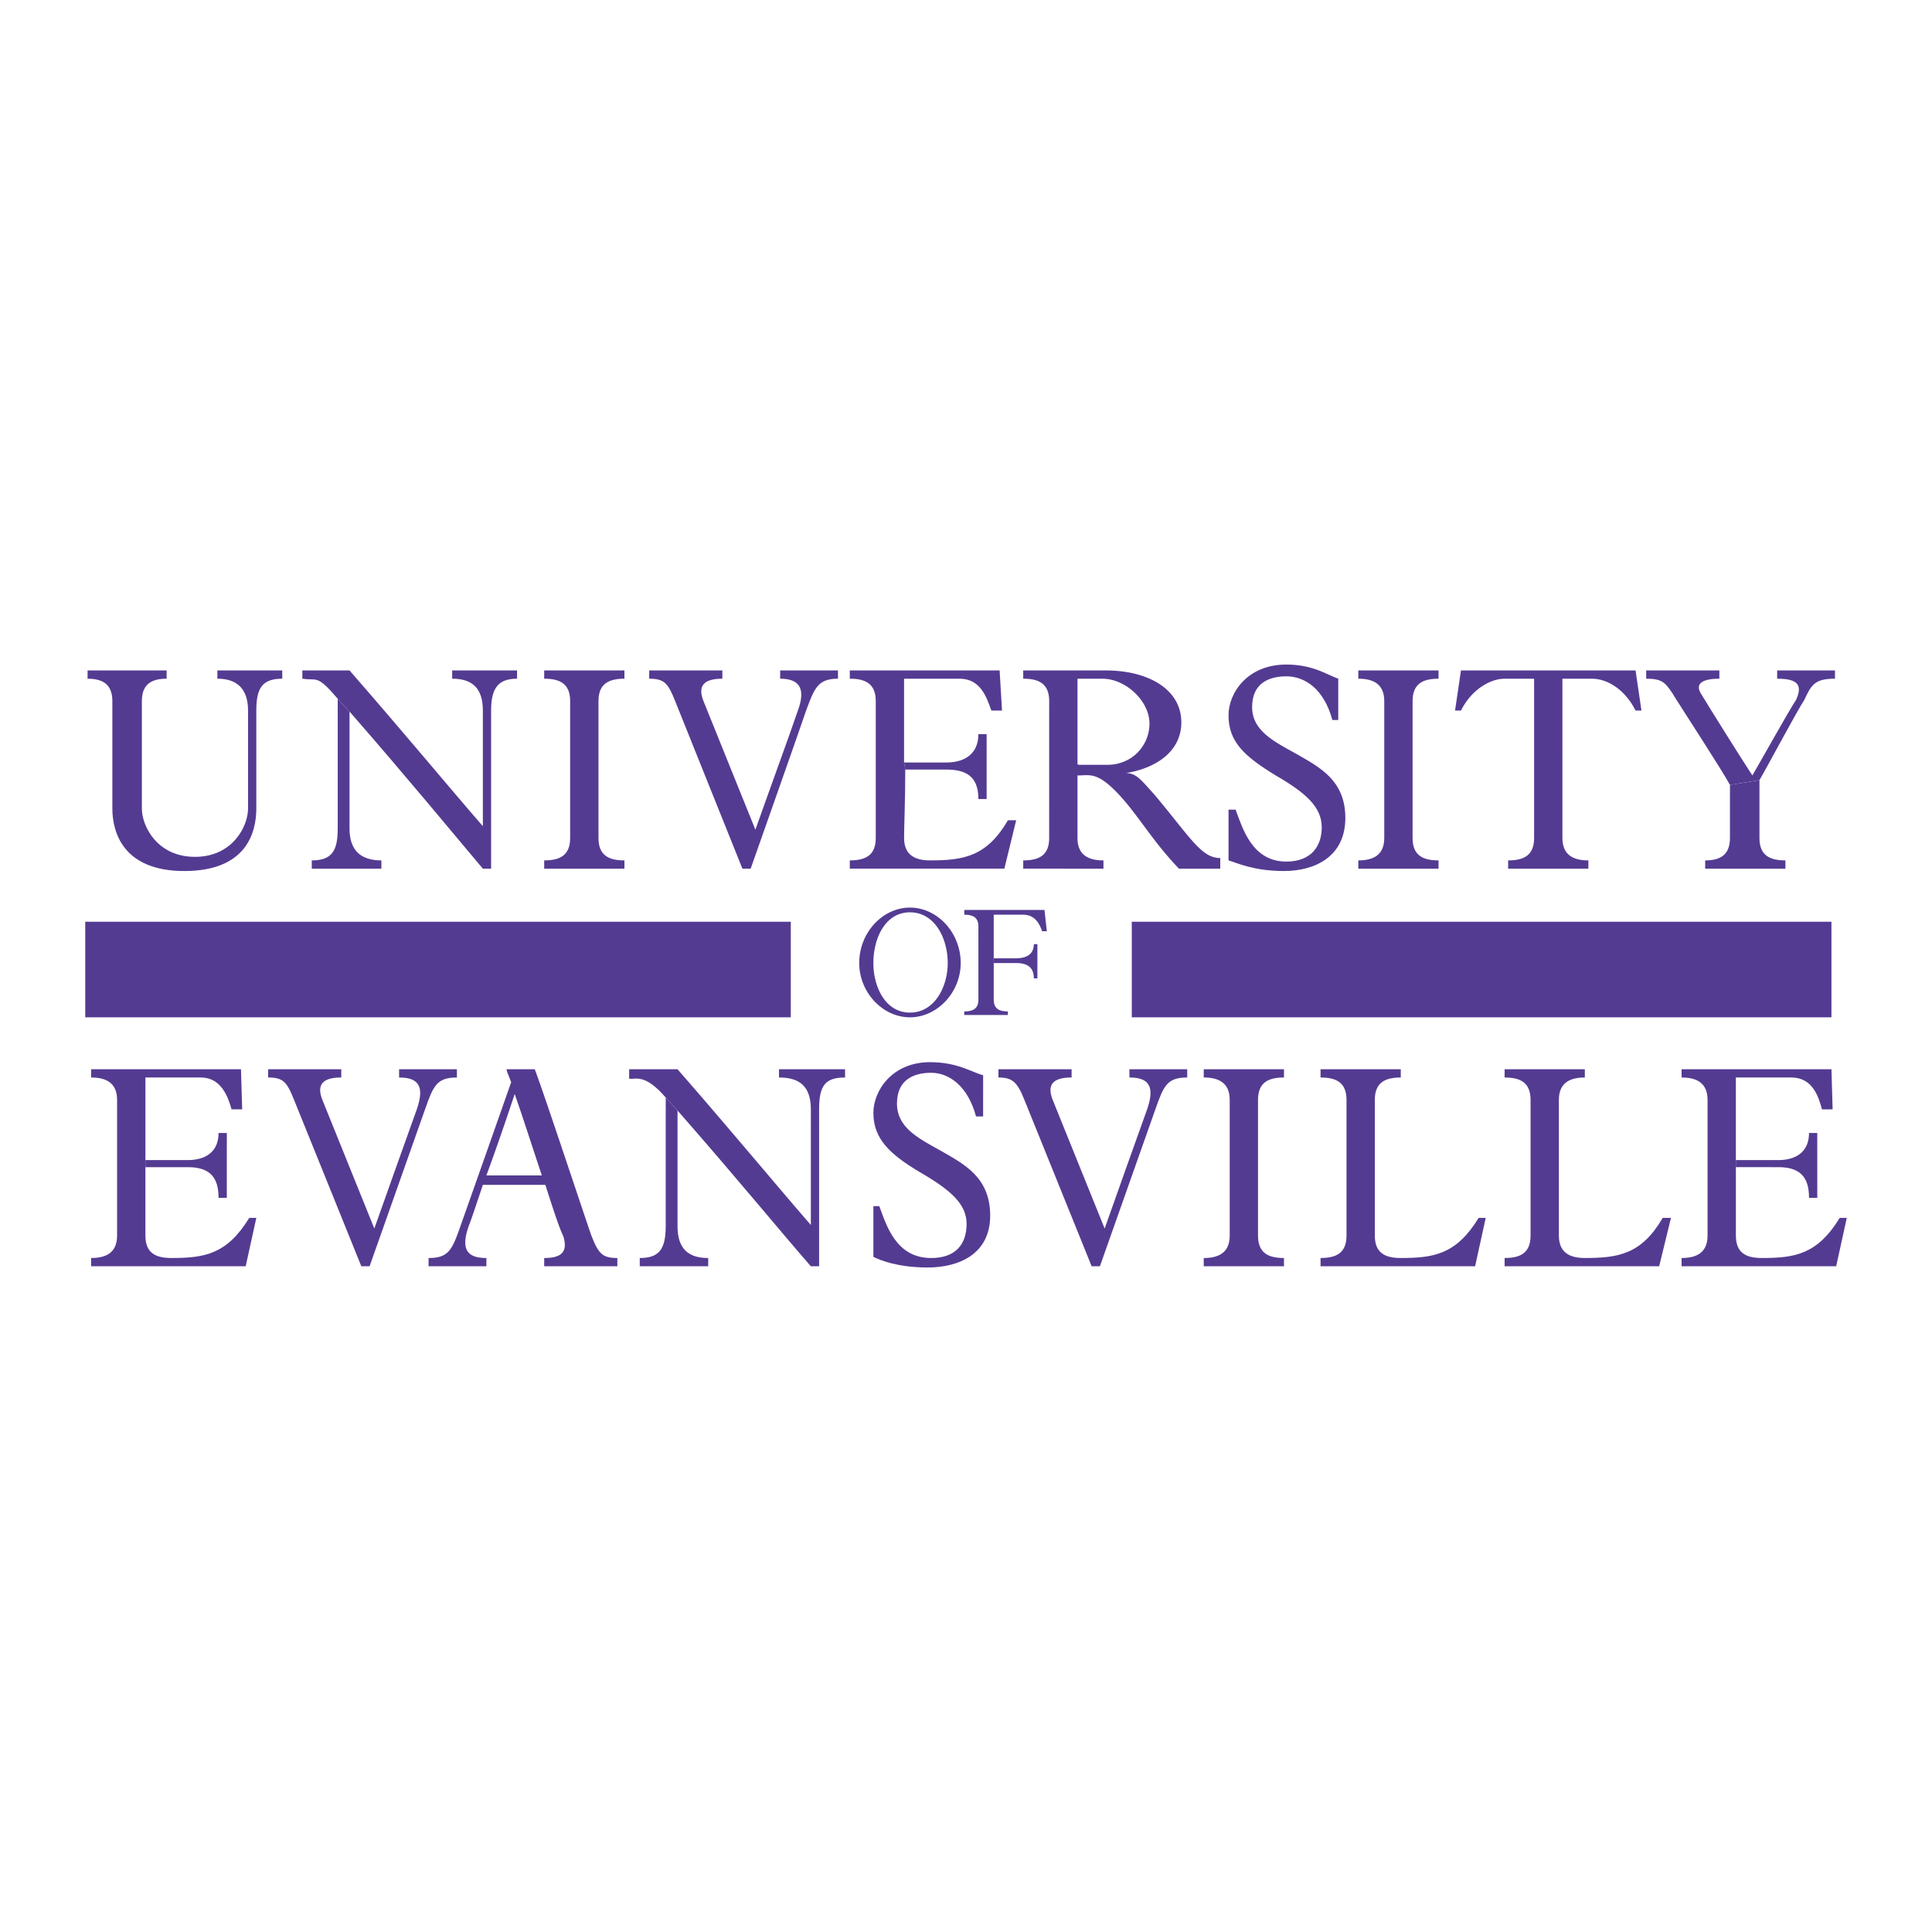 <svg xmlns="http://www.w3.org/2000/svg" width="2500" height="2500" viewBox="0 0 192.756 192.756"><g fill-rule="evenodd" clip-rule="evenodd"><path fill="#fff" d="M0 0h192.756v192.756H0V0z"/><path fill="#543b92" d="M78.897 101.498v-9.535H8.504v9.537l70.393-.002zM182.723 101.498v-9.535l-69.805.001v9.534h69.805zM16.626 66.89v.824c-1.413 0-2.472.471-2.472 2.236v10.712c0 1.766 1.53 4.826 5.297 4.826 3.767 0 5.297-3.061 5.297-4.827v-9.77c0-2.238-1.177-3.179-3.061-3.178v-.823h6.474v.824c-2.001.001-2.589.941-2.589 3.179v9.77c0 2.355-.942 6.24-7.181 6.24-6.121 0-7.181-3.885-7.181-6.239V69.952c0-1.766-1.06-2.236-2.473-2.236l.003-.826h7.886zM33.695 69.716v12.949c0 2.236-.588 3.178-2.59 3.177v.826l6.945-.001v-.824c-2.001 0-3.178-.941-3.178-3.179V71.011l-1.177-1.295z"/><path d="M34.872 71.01l.118.118c5.651 6.474 10.005 11.772 13.183 15.539h.825V70.892c0-2.236.707-3.177 2.59-3.178v-.824h-6.474v.824c2.001 0 3.061.941 3.061 3.179v11.536c-3.179-3.649-7.651-9.064-13.302-15.539h-4.709l.001.824c1.53.235 1.413-.471 3.531 2.001l1.176 1.295zM56.884 83.606c0 1.765-1.059 2.236-2.589 2.236v.824h8.004v-.824c-1.53 0-2.589-.471-2.589-2.236V69.951c0-1.765 1.059-2.236 2.589-2.236v-.825h-8.004l-.001.824c1.531 0 2.59.471 2.59 2.236v13.656zM70.187 69.951c-.706-1.766.353-2.235 1.883-2.236v-.825h-7.298l-.001.824c1.531 0 1.884.471 2.59 2.236.706 1.767 5.768 14.362 6.709 16.716l.824.001c.825-2.355 4.944-14.01 5.533-15.774.824-2.237 1.177-3.179 3.178-3.179v-.824h-5.768l-.001.824c1.885 0 2.592.942 1.768 3.179-.589 1.766-3.414 9.535-4.238 11.889-.942-2.354-4.473-11.065-5.179-12.831zM90.199 76.072l-.001-8.358h5.533c2.119 0 2.709 1.884 3.178 3.179h1.061l-.236-4.003H84.785v.824c1.531 0 2.59.471 2.59 2.236v13.655c0 1.766-1.06 2.236-2.59 2.236v.824h15.42l1.178-4.826h-.824c-2.119 3.649-4.473 4.002-7.769 4.002-1.412 0-2.59-.471-2.589-2.236-.001-1.059.117-3.767.117-6.827l-.119-.706z" fill="#543b92"/><path d="M90.315 76.779h4.121c2.236 0 3.177.941 3.177 2.942h.824v-6.474h-.824c0 2.001-1.412 2.826-3.178 2.826h-4.236l.116.706zM128.338 66.302c-3.885 0-5.768 2.824-5.768 5.062 0 2.708 1.648 4.12 4.707 6.003 3.061 1.766 4.592 3.178 4.592 5.179 0 1.884-1.059 3.414-3.531 3.414-3.414 0-4.355-3.297-5.062-5.18h-.705v5.062c.824.236 2.471 1.06 5.531 1.06s6.123-1.413 6.123-5.297c0-3.767-2.59-5.062-4.828-6.357-2.354-1.295-4.473-2.355-4.473-4.709 0-2.354 1.648-3.061 3.414-3.061 1.883.001 3.768 1.294 4.59 4.355h.59v-4.121c-1.061-.351-2.473-1.41-5.18-1.41zM140.934 83.606V69.951c0-1.765 1.059-2.236 2.588-2.236l.002-.824h-8.006v.824c1.414 0 2.59.471 2.59 2.236v13.655c0 1.766-1.176 2.236-2.59 2.236v.824h8.006l-.002-.824c-1.53 0-2.59-.47-2.588-2.236zM145.76 66.89l-.59 4.003h.59c1.059-2.119 2.943-3.179 4.355-3.179h2.943v15.892c0 1.766-1.061 2.236-2.59 2.236v.825l8.004-.001v-.824c-1.412 0-2.59-.471-2.59-2.236V67.714l2.943.001c1.529-.001 3.295 1.059 4.355 3.178h.588l-.588-4.003h-17.42zM175.541 77.838c.824-1.413 3.768-6.945 4.475-8.005.705-1.53 1.059-2.119 3.059-2.119l.002-.824h-5.77v.824c2.002 0 2.59.589 1.883 2.119-.705 1.06-3.531 6.121-4.355 7.533-.941-1.412-4.473-7.062-5.178-8.239-.59-1.06.471-1.412 1.883-1.413v-.824h-7.299v.824c1.531 0 1.883.354 2.59 1.413.707 1.177 4.945 7.651 5.768 9.182l2.942-.471z" fill="#543b92"/><path d="M172.598 78.309v5.297c0 1.766-1.059 2.236-2.471 2.236v.824l8.004.001v-.825c-1.531 0-2.59-.472-2.59-2.236v-5.768l-2.943.471zM99.145 95.613v-4.355h2.943c1.176 0 1.646.941 1.883 1.648h.471l-.234-2.119h-8.005v.471c.823 0 1.411.235 1.411 1.177 0 .942 0 6.003.002 7.298-.002.941-.59 1.178-1.413 1.178v.354h4.354v-.354c-.824 0-1.412-.236-1.412-1.178v-4.12z" fill="#543b92"/><path d="M99.145 96.084h2.236c1.178 0 1.766.471 1.766 1.529h.354V94.2h-.354c0 1.06-.824 1.413-1.766 1.413h-2.236v.471zM14.508 115.742v-8.24s4.238.002 5.533 0c2.001 0 2.707 1.883 3.061 3.178h1.06l-.118-4.002H9.092v.824c1.413 0 2.59.471 2.59 2.236v13.537c0 1.768-1.177 2.236-2.59 2.236v.824h15.421l1.06-4.826h-.706c-2.237 3.65-4.474 4.002-7.77 4.002-1.53 0-2.59-.471-2.59-2.236v-6.826l.001-.707z" fill="#543b92"/><path d="M14.507 116.449h4.238c2.236-.002 3.061 1.059 3.061 3.061h.824l.001-6.475h-.825c0 1.883-1.295 2.707-3.062 2.707h-4.237v.707zM32.165 109.738c-.706-1.766.354-2.236 1.884-2.236v-.824H26.75v.824c1.531 0 1.884.471 2.589 2.236.708 1.766 5.769 14.244 6.711 16.598h.824c.824-2.354 4.944-14.008 5.533-15.656.824-2.354 1.177-3.178 3.178-3.178v-.824h-5.768v.824c1.884 0 2.59.824 1.766 3.178-.588 1.648-3.414 9.535-4.237 11.891-.944-2.354-4.475-11.067-5.181-12.833zM66.419 109.502v12.832c0 2.355-.706 3.178-2.59 3.178v.824h6.828v-.824c-1.883 0-3.06-.822-3.061-3.178v-11.535l-1.177-1.297z" fill="#543b92"/><path d="M67.597 110.799c.118.117.707.824.824.941 5.65 6.475 9.299 10.947 12.477 14.596h.825V110.68c0-2.354.588-3.178 2.59-3.178v-.824H77.72v.824c2.001 0 3.178.824 3.179 3.178l-.001 11.537c-3.178-3.648-7.651-9.064-13.302-15.539H62.77v.941c.588.119 1.53-.588 3.649 1.883l1.178 1.297zM92.788 105.973c-3.767 0-5.65 2.824-5.65 5.061 0 2.59 1.647 4.121 4.591 5.887 3.061 1.766 4.708 3.178 4.708 5.18 0 2-1.06 3.412-3.532 3.412-3.531 0-4.473-3.295-5.179-5.178h-.588l-.001 5.061c.707.354 2.472 1.061 5.415 1.061 3.061 0 6.239-1.295 6.239-5.18s-2.708-5.18-4.944-6.475c-2.354-1.295-4.355-2.355-4.355-4.709s1.648-3.061 3.414-3.061c1.766 0 3.649 1.295 4.474 4.355h.705l.002-4.119c-1.062-.237-2.475-1.295-5.299-1.295zM105.029 109.74c-.705-1.768.354-2.238 1.885-2.238v-.824h-7.299v.824c1.414 0 1.883.471 2.59 2.236s5.768 14.244 6.709 16.598h.824c.824-2.354 4.945-14.008 5.533-15.656.824-2.354 1.176-3.178 3.178-3.178v-.824h-5.768v.824c1.883 0 2.59.824 1.766 3.178-.588 1.648-3.414 9.537-4.236 11.891-.943-2.354-4.475-11.065-5.182-12.831zM125.512 123.275v-13.537c0-1.766 1.061-2.236 2.592-2.236l-.002-.824h-8.004v.824c1.412 0 2.59.471 2.59 2.236s-.002 11.184 0 13.537c0 1.766-1.178 2.236-2.59 2.238v.822h8.004v-.824c-1.53.001-2.59-.47-2.59-2.236zM131.75 106.678l.002.824c1.529 0 2.59.471 2.59 2.236v13.539c0 1.764-1.061 2.234-2.59 2.234v.824h15.42l1.059-4.826h-.705c-2.236 3.65-4.473 4.002-7.77 4.002-1.529 0-2.59-.471-2.59-2.236v-13.537c0-1.766 1.061-2.234 2.59-2.236v-.824h-8.006zM150.115 106.678v.824c1.529 0 2.59.471 2.59 2.236v13.537c0 1.766-1.061 2.236-2.59 2.236v.824h15.42l1.178-4.826h-.824c-2.119 3.65-4.473 4.002-7.77 4.002-1.412 0-2.59-.471-2.59-2.236 0-2.354.002-11.771 0-13.537 0-1.766 1.178-2.236 2.59-2.236v-.824h-8.004zM173.188 115.742v-8.24h5.531c2.119 0 2.709 1.885 3.061 3.18l1.061-.002-.117-4.002h-14.951l.002.824c1.41 0 2.588.471 2.588 2.236v13.537c0 1.766-1.178 2.236-2.59 2.236v.824h15.422l1.059-4.826h-.707c-2.234 3.65-4.473 4.004-7.768 4.002-1.531 0-2.59-.471-2.59-2.236v-7.533h-.001z" fill="#543b92"/><path d="M173.188 116.447s3.178 0 4.236.002c2.238 0 3.061 1.059 3.061 3.061h.826l-.002-6.475h-.824c0 1.883-1.295 2.707-3.061 2.707h-4.236v.705zM90.787 101.498c-2.708 0-5.062-2.471-5.062-5.414 0-3.061 2.354-5.533 5.062-5.533s5.062 2.472 5.062 5.533c-.001 2.943-2.355 5.414-5.062 5.414zm0-.471c2.472 0 3.767-2.588 3.768-4.943-.001-2.472-1.296-5.062-3.768-5.062-2.472 0-3.649 2.59-3.649 5.062-.001 2.354 1.177 4.943 3.649 4.943zM48.174 118.215c-.706 2.119-1.177 3.531-1.413 4.119-.824 2.355-.118 3.178 1.766 3.178v.824h-5.769l.001-.824c2.001 0 2.354-.824 3.178-3.178a5761.17 5761.17 0 0 0 5.062-14.361c-.353-.941-.353-.824-.471-1.295h2.825c.942 2.473 4.944 14.598 5.65 16.598.707 1.768 1.06 2.236 2.59 2.236v.824h-7.298v-.824c1.529 0 2.471-.471 1.883-2.236-.353-.705-.941-2.471-1.766-5.061h-6.238zm3.178-9.065c-.471 1.412-1.647 4.943-2.825 8.123h5.532c-.941-2.826-1.883-5.769-2.707-8.123zM115.154 79.25c3.648 4.356 4.707 6.357 6.592 6.357l-.002 1.059h-4.119c-2.824-2.943-4.238-5.65-6.355-7.769-1.885-1.885-2.59-1.531-3.768-1.531v6.239c0 1.766 1.178 2.236 2.59 2.236v.825l-8.004-.001v-.824c1.529 0 2.59-.471 2.588-2.237.002-2.354 0-11.888.002-13.654-.002-1.766-1.061-2.236-2.59-2.236v-.824h8.24c4.236 0 7.533 1.884 7.533 5.18 0 2.943-2.59 4.59-5.533 5.062 1.061 0 1.531.706 2.826 2.118zm-7.652-2.942c0-.118 0 0 .236 0h2.707c2.59 0 4.238-2.002 4.238-4.12 0-2.237-2.355-4.474-4.709-4.474h-2.473l.001 8.594z" fill="#543b92"/></g></svg>